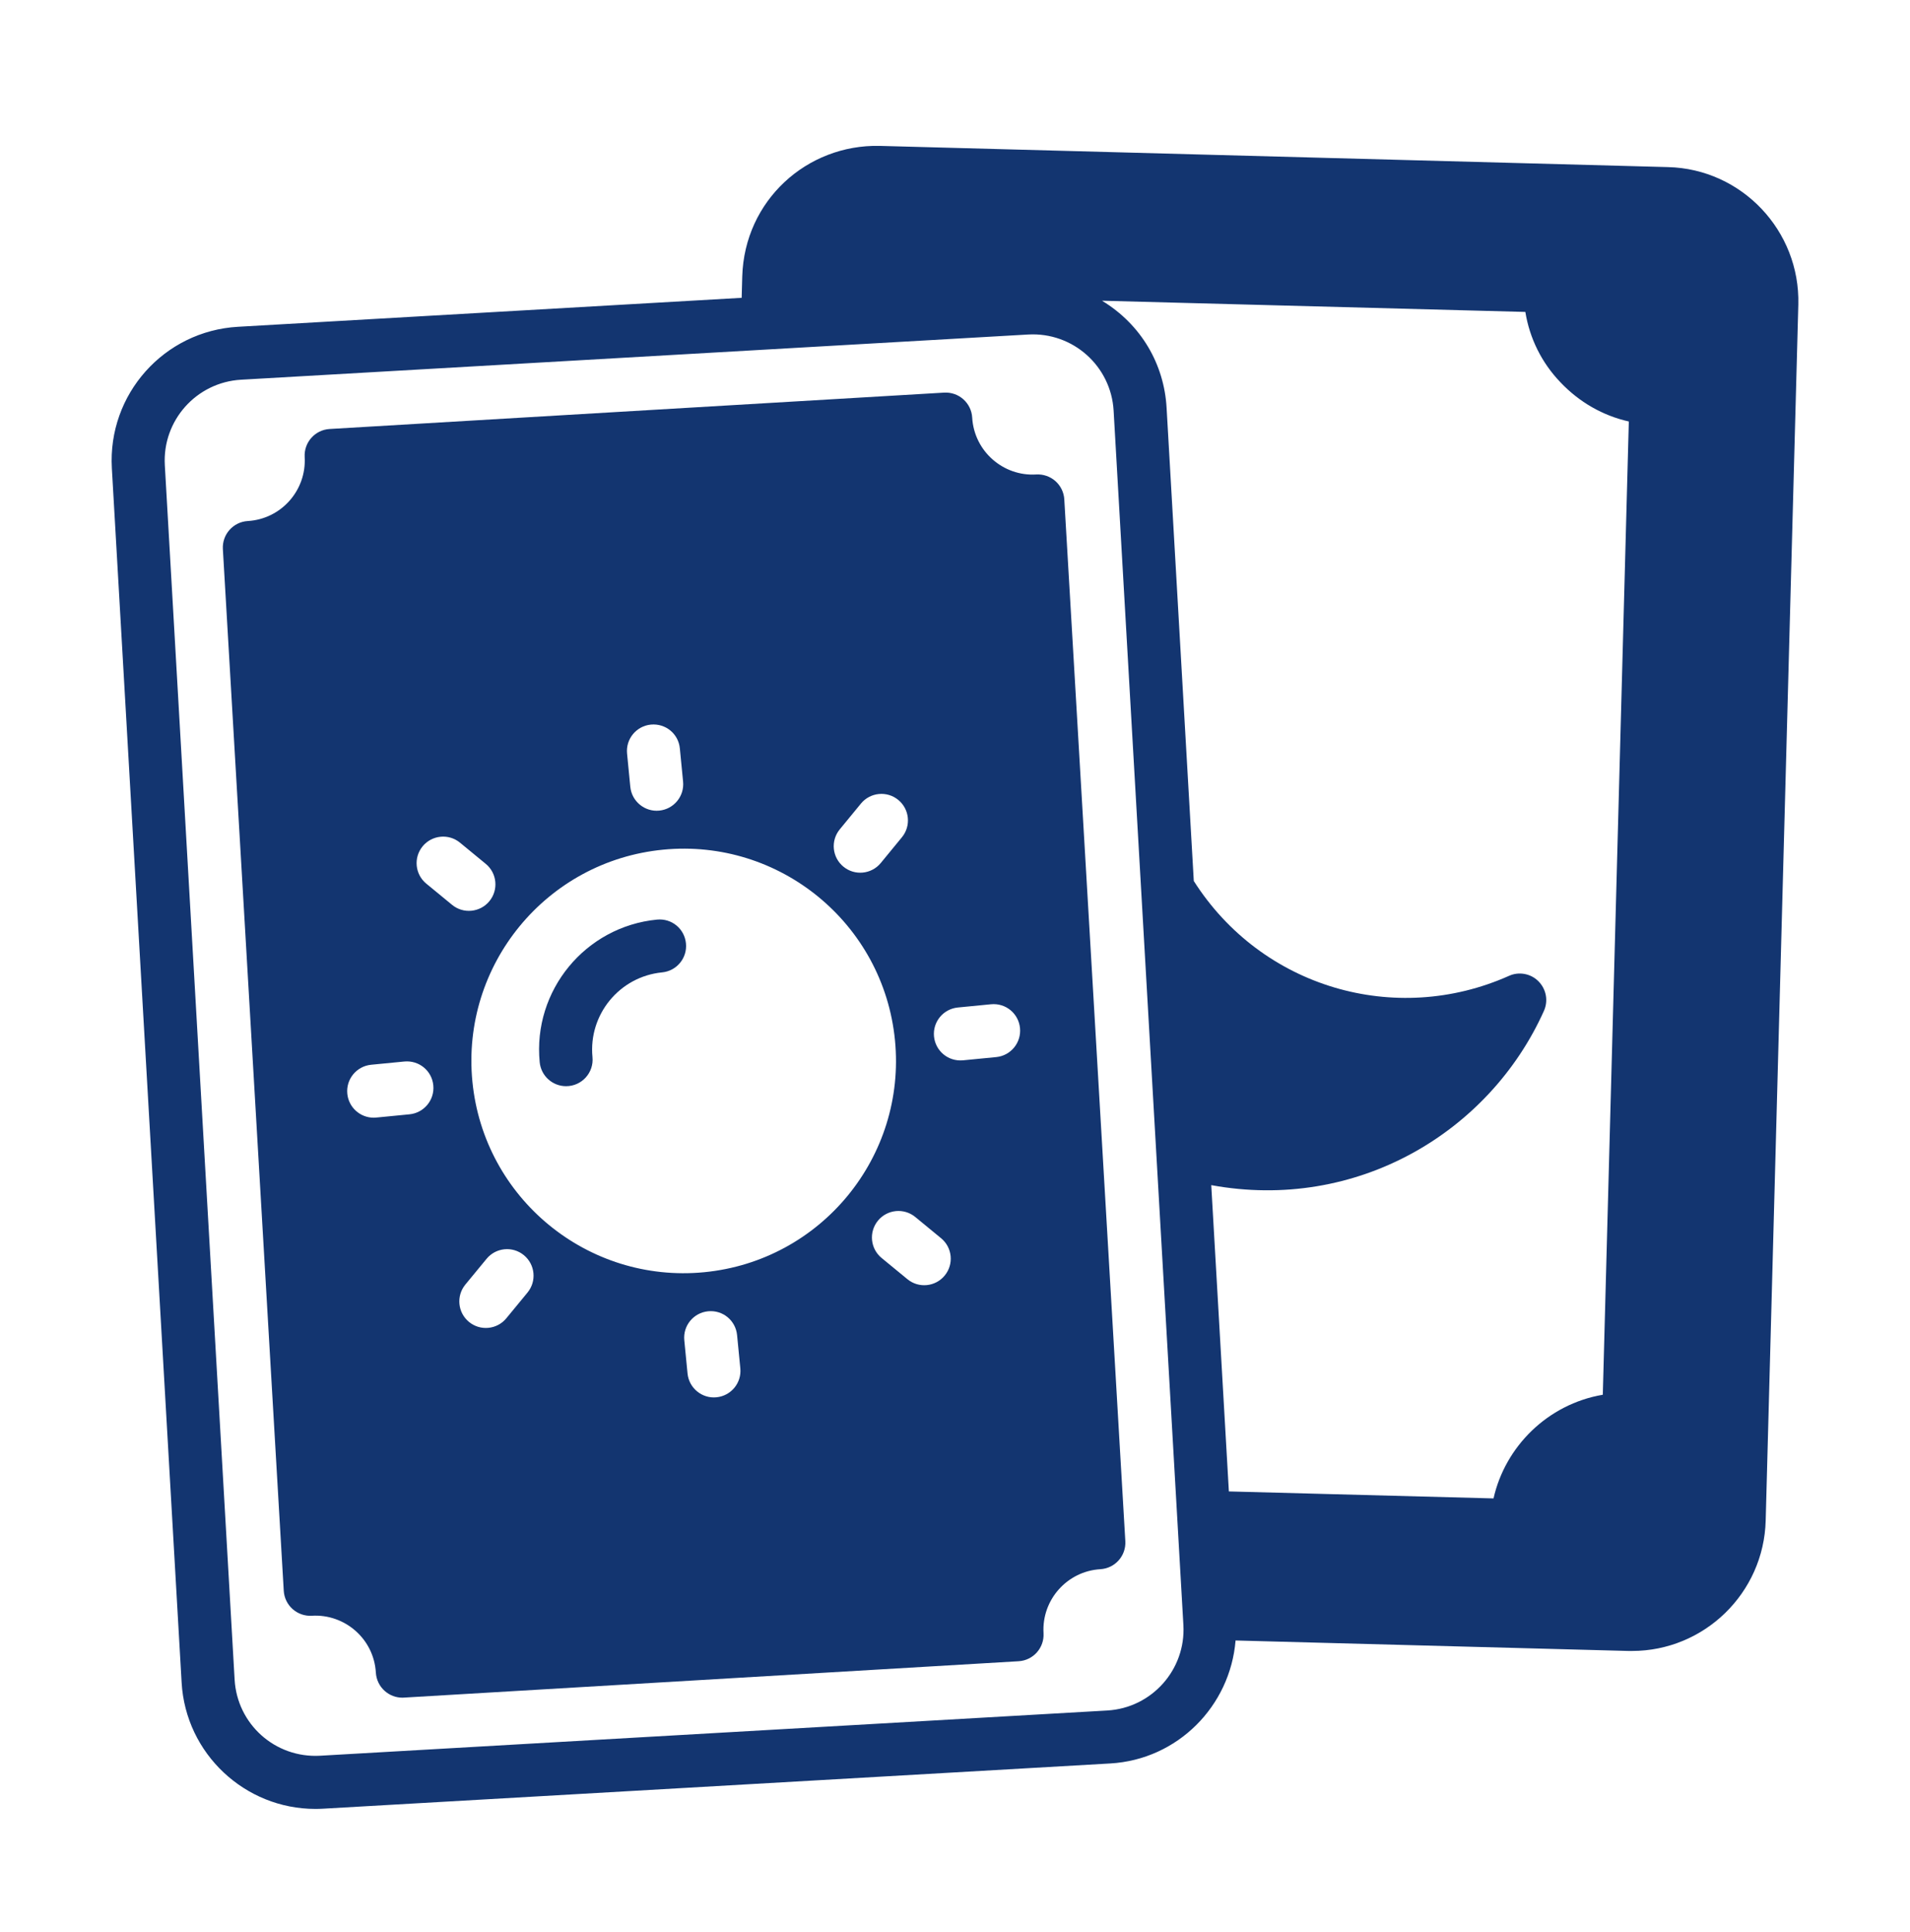 <svg width="85" height="86" viewBox="0 0 85 86" fill="none" xmlns="http://www.w3.org/2000/svg">
<g clip-path="url(#clip0_252_1336)">
<path d="M74.234 7.437L39.148 6.493C35.905 6.421 33.132 8.926 33.032 12.301L33.006 13.255L10.59 14.544C7.299 14.732 4.789 17.549 4.978 20.84L8.083 74.886C8.265 78.053 10.901 80.508 14.034 80.508C14.149 80.508 14.264 80.505 14.38 80.498L49.409 78.485C52.412 78.312 54.748 75.929 54.986 73.012L72.463 73.478H72.628C75.839 73.478 78.496 70.904 78.578 67.669L80.03 13.553C80.113 10.271 77.516 7.52 74.234 7.437ZM49.274 76.128L14.245 78.141C12.24 78.253 10.554 76.734 10.441 74.751L7.335 20.704C7.221 18.714 8.741 17.015 10.725 16.9L45.756 14.888C47.747 14.774 49.446 16.295 49.559 18.278L52.664 72.324C52.778 74.308 51.258 76.014 49.274 76.128ZM71.329 62.074C68.873 62.495 66.983 64.383 66.466 66.689L54.688 66.378L53.904 52.746C60.359 53.932 66.275 50.41 68.709 44.991C68.909 44.542 68.815 44.023 68.461 43.669C68.118 43.326 67.587 43.232 67.151 43.433C62.097 45.688 56.146 43.957 53.127 39.21L51.916 18.143C51.806 16.225 50.799 14.45 49.042 13.384L67.882 13.883C68.071 15.052 68.603 16.138 69.441 17.012C70.279 17.897 71.329 18.499 72.487 18.759L71.329 62.074Z" fill="#133570"/>
<path d="M46.97 21.413C46.736 21.205 46.426 21.099 46.116 21.117C44.649 21.209 43.353 20.086 43.265 18.584C43.247 18.271 43.105 17.979 42.871 17.771C42.637 17.562 42.333 17.457 42.017 17.474L14.668 19.093C14.018 19.132 13.522 19.69 13.559 20.34C13.646 21.824 12.51 23.102 11.028 23.189C10.377 23.228 9.881 23.786 9.918 24.437L12.628 70.802C12.647 71.115 12.789 71.407 13.023 71.615C13.257 71.823 13.57 71.931 13.877 71.911C15.333 71.822 16.639 72.93 16.727 74.445C16.746 74.758 16.888 75.051 17.122 75.258C17.338 75.451 17.618 75.557 17.906 75.557C17.929 75.557 17.953 75.556 17.976 75.554L45.331 73.935C45.982 73.897 46.478 73.338 46.44 72.687C46.353 71.205 47.489 69.927 48.971 69.839C49.622 69.8 50.118 69.242 50.08 68.591L47.364 22.227C47.346 21.914 47.204 21.621 46.97 21.413ZM37.372 36.911L38.314 35.764C38.728 35.26 39.473 35.188 39.975 35.601C40.479 36.015 40.552 36.759 40.138 37.263L39.196 38.41C38.783 38.912 38.038 38.988 37.534 38.572C37.03 38.158 36.958 37.415 37.372 36.911ZM28.966 32.249C29.625 32.188 30.193 32.66 30.255 33.309L30.399 34.787C30.463 35.436 29.988 36.013 29.339 36.077C28.703 36.142 28.114 35.674 28.05 35.016L27.906 33.539C27.842 32.89 28.317 32.312 28.966 32.249ZM18.223 49.594C16.646 49.746 16.729 49.744 16.63 49.744C16.029 49.744 15.516 49.288 15.456 48.678C15.393 48.029 15.867 47.452 16.517 47.388L17.994 47.244C18.651 47.183 19.221 47.656 19.283 48.304C19.347 48.953 18.872 49.53 18.223 49.594ZM18.97 39.327C18.467 38.913 18.395 38.17 18.808 37.666C19.223 37.162 19.968 37.09 20.47 37.503L21.617 38.447C22.12 38.86 22.193 39.605 21.779 40.108C21.366 40.611 20.62 40.685 20.117 40.27L18.97 39.327ZM23.476 57.526L22.533 58.672C22.118 59.177 21.372 59.247 20.872 58.834C20.368 58.42 20.296 57.676 20.709 57.172L21.653 56.026C22.067 55.522 22.811 55.449 23.314 55.863C23.818 56.278 23.89 57.022 23.476 57.526ZM31.886 62.188C31.25 62.254 30.661 61.785 30.597 61.127L30.453 59.65C30.389 59.001 30.864 58.424 31.513 58.36C32.17 58.297 32.739 58.772 32.802 59.421L32.946 60.898C33.01 61.547 32.535 62.124 31.886 62.188ZM31.343 56.621C26.15 57.127 21.53 53.328 21.023 48.135C20.517 42.943 24.316 38.322 29.509 37.816C34.702 37.309 39.322 41.108 39.829 46.301C40.335 51.494 36.536 56.114 31.343 56.621ZM42.042 56.769C41.628 57.274 40.883 57.346 40.381 56.931L39.234 55.988C38.73 55.574 38.658 54.83 39.072 54.326C39.487 53.822 40.231 53.751 40.734 54.165L41.88 55.108C42.384 55.522 42.456 56.266 42.042 56.769ZM44.333 47.047L42.855 47.191C42.179 47.251 41.627 46.758 41.566 46.13C41.502 45.481 41.977 44.904 42.626 44.84L44.103 44.696C44.76 44.633 45.33 45.108 45.393 45.757C45.456 46.406 44.982 46.984 44.333 47.047Z" fill="#133570"/>
<path d="M29.238 40.928C26.049 41.239 23.706 44.086 24.018 47.276C24.077 47.886 24.591 48.342 25.191 48.342C25.895 48.342 26.435 47.737 26.367 47.047C26.183 45.153 27.573 43.462 29.467 43.277C30.116 43.214 30.591 42.637 30.527 41.988C30.465 41.339 29.896 40.864 29.238 40.928Z" fill="#133570"/>
</g>
<defs>
<clipPath id="clip0_252_1336">
<rect width="85" height="85" fill="white" transform="translate(0 0.5)"/>
</clipPath>
</defs>
</svg>
